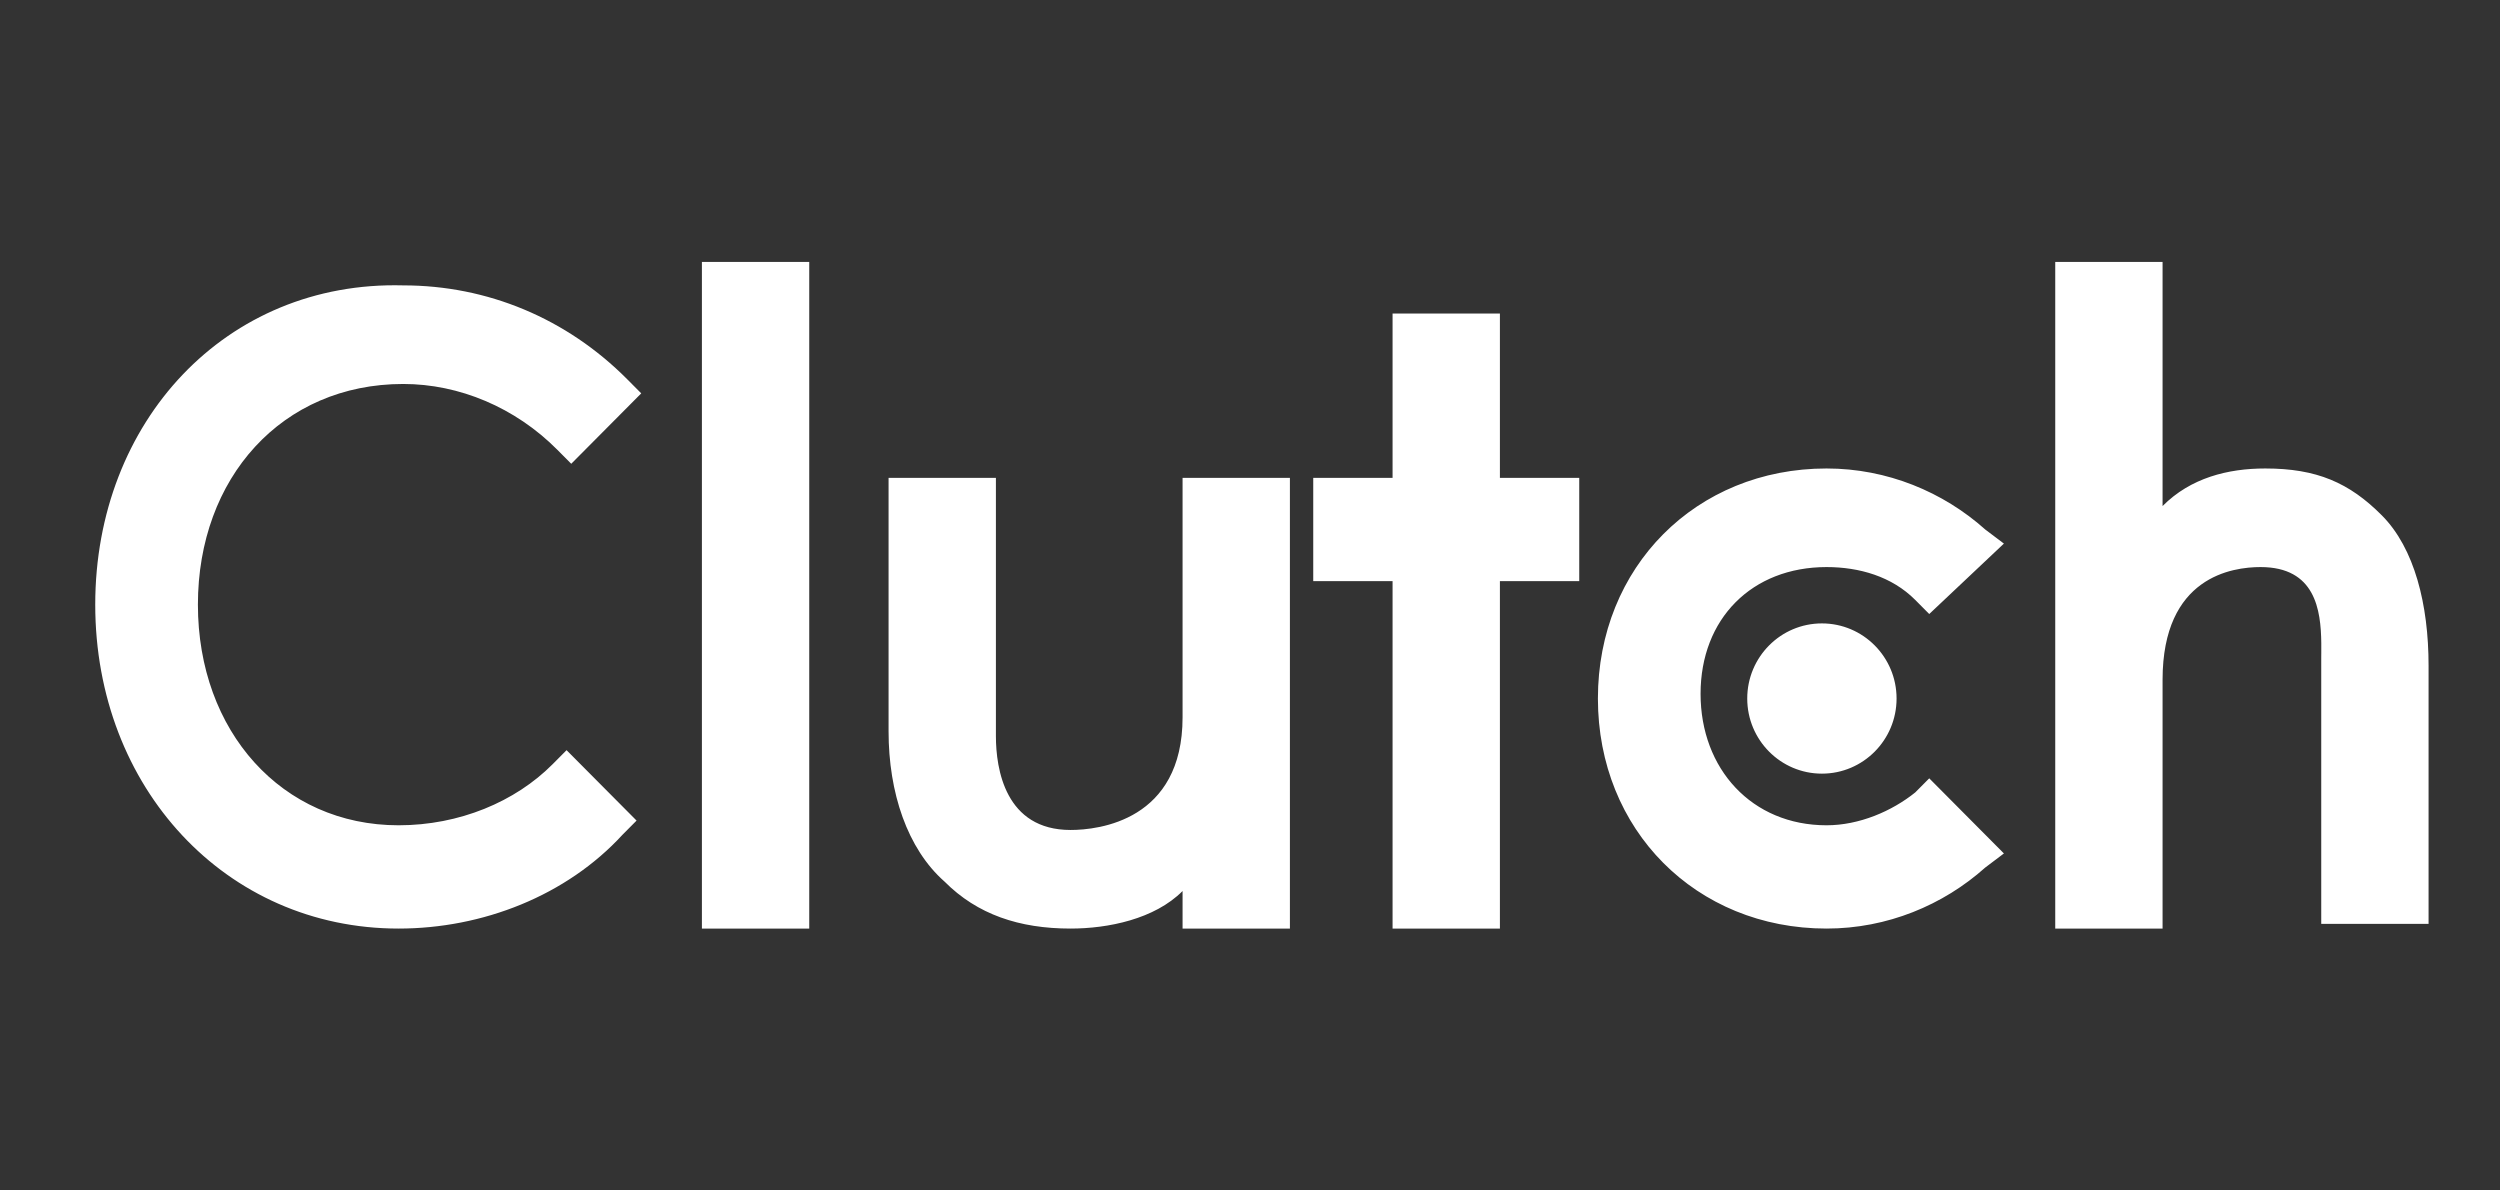<?xml version="1.0" encoding="UTF-8"?>
<svg width="105px" height="50px" viewBox="0 0 105 50" version="1.1" xmlns="http://www.w3.org/2000/svg" xmlns:xlink="http://www.w3.org/1999/xlink">
    <rect x="0" y="0" width="105" height="50" fill="#333333" stroke="none"/>
    <title>pic_logo_clutch</title>
    <g id="Symbols" stroke="none" stroke-width="1" fill="none" fill-rule="evenodd">
        <g id="pic/logo/clutch" fill="#FFFFFF" fill-rule="nonzero">
            <g id="pic_logo_clutch">
                <path d="M33.988,11 L33.988,39 L29.48,39 L29.48,11 L33.988,11 Z M41.828,20.07 L41.828,30.915 C41.828,32.296 42.22,34.859 44.964,34.859 C46.14,34.859 49.668,34.465 49.668,30.127 L49.668,30.127 L49.668,20.07 L54.176,20.07 L54.176,39 L49.668,39 L49.668,37.423 C48.492,38.606 46.532,39 44.964,39 C42.808,39 41.044,38.408 39.672,37.028 C38.104,35.648 37.32,33.282 37.32,30.718 L37.32,30.718 L37.32,20.07 L41.828,20.07 Z M62.996,13.169 L62.996,20.07 L66.328,20.07 L66.328,24.408 L62.996,24.408 L62.996,39 L58.488,39 L58.488,24.408 L55.156,24.408 L55.156,20.07 L58.488,20.07 L58.488,13.169 L62.996,13.169 Z M76.716,19.676 C79.264,19.676 81.616,20.662 83.38,22.239 L83.38,22.239 L84.164,22.831 L81.028,25.789 L80.44,25.197 C79.46,24.211 78.088,23.817 76.716,23.817 C73.58,23.817 71.424,25.986 71.424,29.141 C71.424,32.296 73.58,34.662 76.716,34.662 C78.088,34.662 79.46,34.07 80.44,33.282 L80.44,33.282 L81.028,32.69 L84.164,35.845 L83.38,36.437 C81.616,38.014 79.264,39 76.716,39 C71.228,39 67.112,34.859 67.112,29.338 C67.112,23.817 71.228,19.676 76.716,19.676 Z M90.828,11 L90.828,21.254 C92.004,20.07 93.572,19.676 95.14,19.676 C97.296,19.676 98.668,20.268 100.04,21.648 C101.412,23.028 102,25.394 102,27.958 L102,27.958 L102,38.803 L97.492,38.803 L97.492,27.646 C97.493,27.568 97.494,27.487 97.494,27.403 L97.494,27.012 C97.478,25.616 97.243,23.817 94.944,23.817 C93.768,23.817 90.828,24.211 90.828,28.549 L90.828,28.549 L90.828,39 L86.32,39 L86.32,11 L90.828,11 Z M16.627,11.981 L16.936,11.986 C20.464,11.986 23.796,13.366 26.344,15.93 L26.344,15.93 L26.932,16.521 L23.992,19.479 L23.404,18.887 C21.64,17.113 19.288,16.127 16.936,16.127 C11.84,16.127 8.312,20.07 8.312,25.394 C8.312,30.718 11.84,34.662 16.74,34.662 C19.288,34.662 21.64,33.676 23.208,32.099 L23.208,32.099 L23.796,31.507 L26.736,34.465 L26.148,35.056 C23.796,37.62 20.268,39 16.74,39 C9.488,39 4,33.085 4,25.394 C4,17.704 9.488,11.789 16.936,11.986 Z M76.52,26.183 C78.252,26.183 79.656,27.596 79.656,29.338 C79.656,31.08 78.252,32.493 76.52,32.493 C74.788,32.493 73.384,31.08 73.384,29.338 C73.384,27.596 74.788,26.183 76.52,26.183 Z" id="Combined-Shape"></path>
            </g>
        </g>
    </g>
</svg>